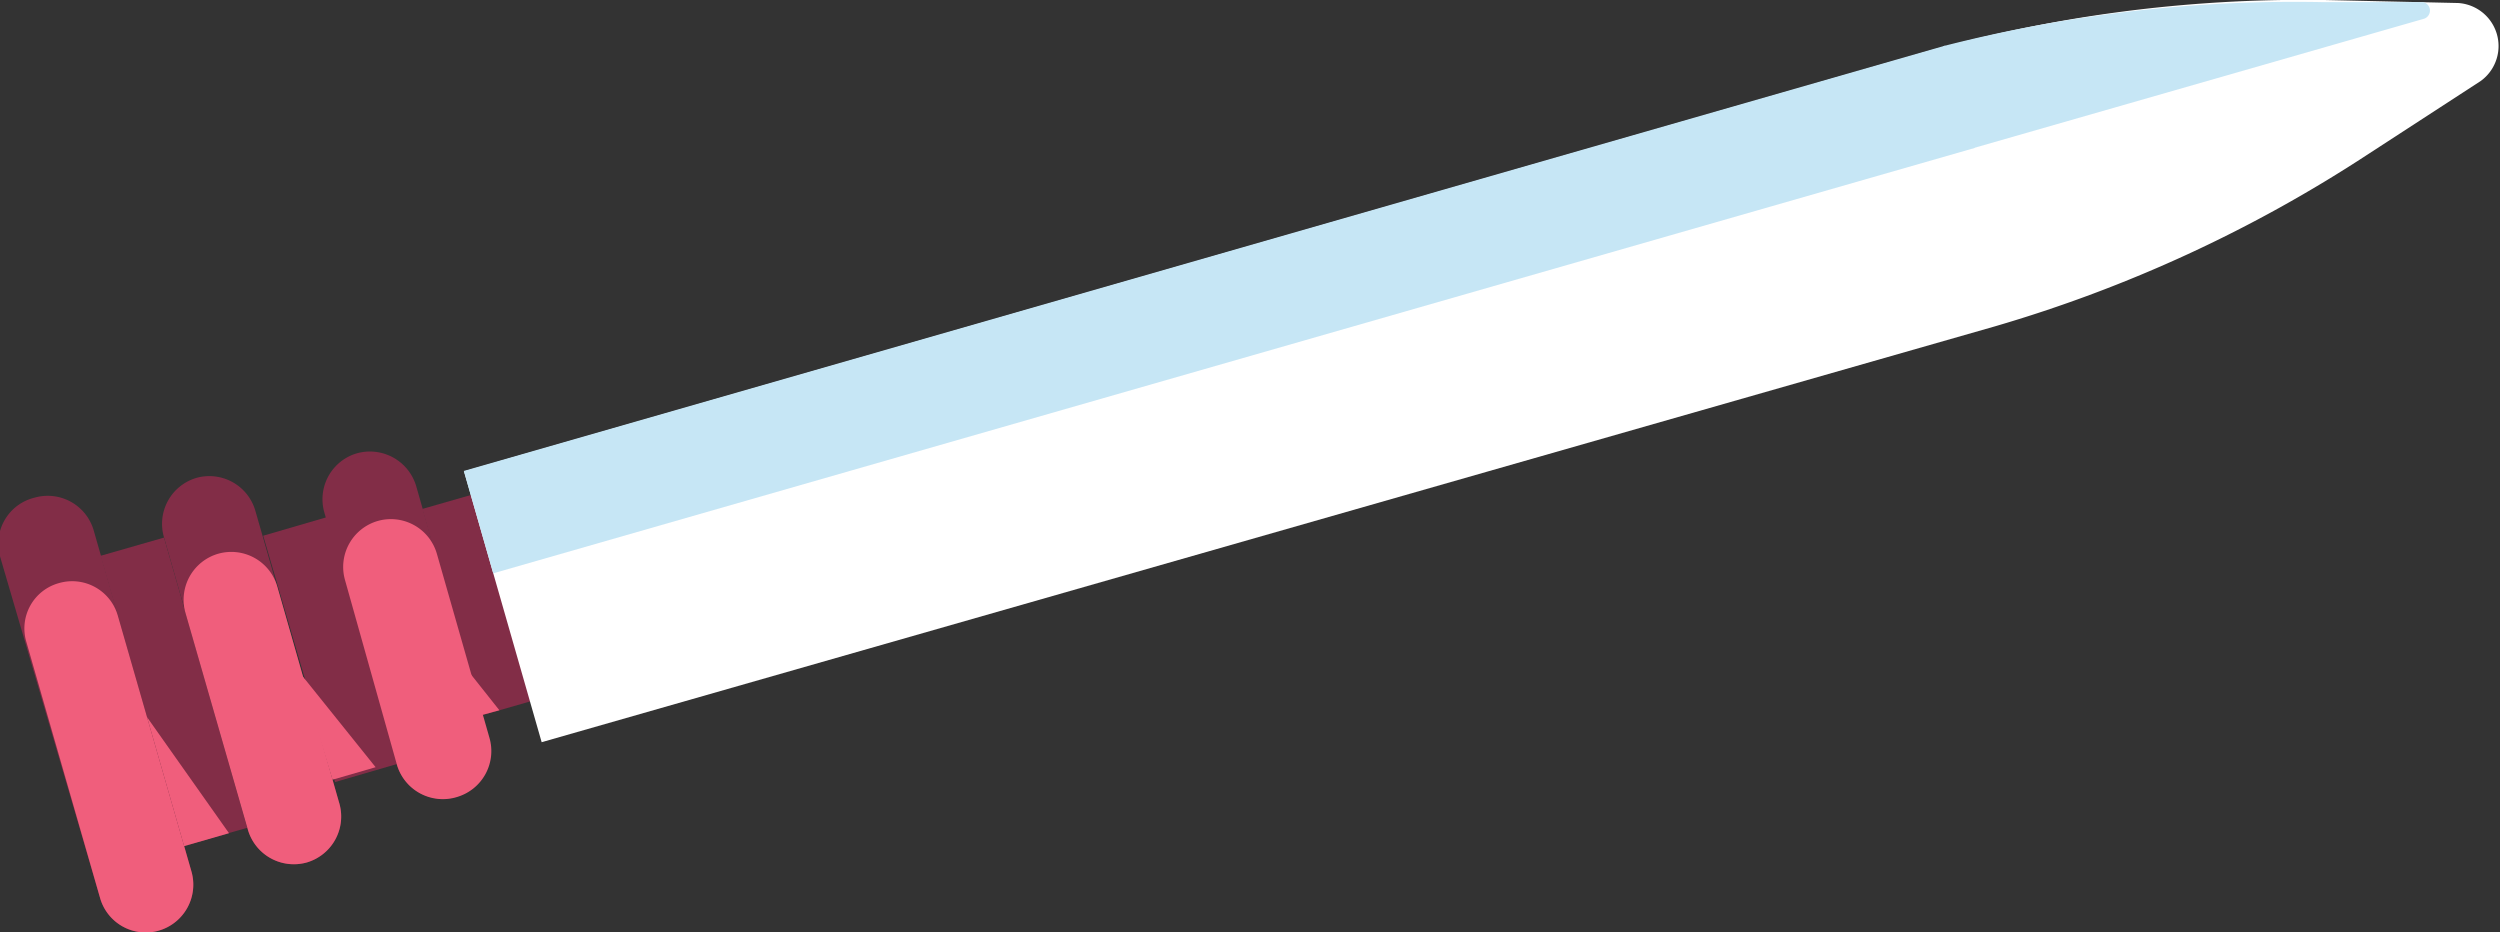 <svg xmlns="http://www.w3.org/2000/svg" viewBox="0 0 57.97 21.62"><rect x="0" y="0" width="57.97" height="21.62" fill="#333333" stroke="none"/><defs><style>.cls-1{fill:#822d47;}.cls-2{fill:#f05e7c;}.cls-3{fill:#fff;}.cls-4{fill:#c6e6f5;}</style></defs><g id="Layer_2" data-name="Layer 2"><g id="Layer_1-2" data-name="Layer 1"><rect class="cls-1" x="0.54" y="15.28" width="7" height="1.53" transform="translate(18.34 7.73) rotate(73.98)"/><rect class="cls-1" x="4.65" y="14.25" width="5.95" height="1.53" transform="matrix(0.28, 0.96, -0.96, 0.28, 19.95, 3.54)"/><rect class="cls-1" x="8.73" y="13.22" width="4.98" height="1.53" transform="translate(21.56 -0.66) rotate(73.98)"/><path class="cls-1" d="M2.32,20.82,0,12.9A1.1,1.1,0,0,1,.8,11.54h0a1.11,1.11,0,0,1,1.37.75l2.27,7.92a1.11,1.11,0,0,1-.76,1.37h0A1.1,1.1,0,0,1,2.32,20.82Z"/><path class="cls-2" d="M2.32,20.82.61,14.88a1.09,1.09,0,0,1,.76-1.36h0a1.1,1.1,0,0,1,1.36.75l1.71,5.94a1.11,1.11,0,0,1-.76,1.37h0A1.1,1.1,0,0,1,2.32,20.82Z"/><path class="cls-1" d="M5.74,19.21,3.8,12.45a1.11,1.11,0,0,1,.76-1.37h0a1.11,1.11,0,0,1,1.36.76L7.86,18.6A1.11,1.11,0,0,1,7.11,20h0A1.11,1.11,0,0,1,5.74,19.21Z"/><path class="cls-2" d="M5.74,19.21l-1.44-5a1.11,1.11,0,0,1,.76-1.37h0a1.11,1.11,0,0,1,1.37.76l1.43,5A1.11,1.11,0,0,1,7.11,20h0A1.11,1.11,0,0,1,5.74,19.21Z"/><path class="cls-1" d="M9.2,17.72,7.52,11.88a1.11,1.11,0,0,1,.76-1.37h0a1.12,1.12,0,0,1,1.37.76l1.67,5.84a1.11,1.11,0,0,1-.75,1.37h0A1.11,1.11,0,0,1,9.2,17.72Z"/><path class="cls-2" d="M9.2,17.72,8,13.45a1.11,1.11,0,0,1,.76-1.37h0a1.11,1.11,0,0,1,1.37.76l1.22,4.27a1.11,1.11,0,0,1-.75,1.37h0A1.11,1.11,0,0,1,9.2,17.72Z"/><path class="cls-3" d="M12.56,17.21l-1.8-6.28L44.45,1.26A32.43,32.43,0,0,1,53.9,0L57,.07a1,1,0,0,1,.52,1.81l-2.6,1.69a32.25,32.25,0,0,1-8.67,4Z"/><polygon class="cls-2" points="8.71 17.79 6.96 15.61 7.71 18.08 8.71 17.79"/><polygon class="cls-2" points="5.31 19.32 3.41 16.63 4.27 19.62 5.31 19.32"/><polygon class="cls-2" points="11.58 16.47 10.89 15.6 11.17 16.58 11.58 16.47"/><rect class="cls-4" x="27.04" y="-10.7" width="2.47" height="35.74" transform="translate(27.36 -21.98) rotate(73.98)"/><path class="cls-4" d="M45.06,1.07l.68,2.37,10.45-3a.2.2,0,0,0,0-.39l-2.3,0A32.85,32.85,0,0,0,45.06,1.07Z"/></g></g></svg>